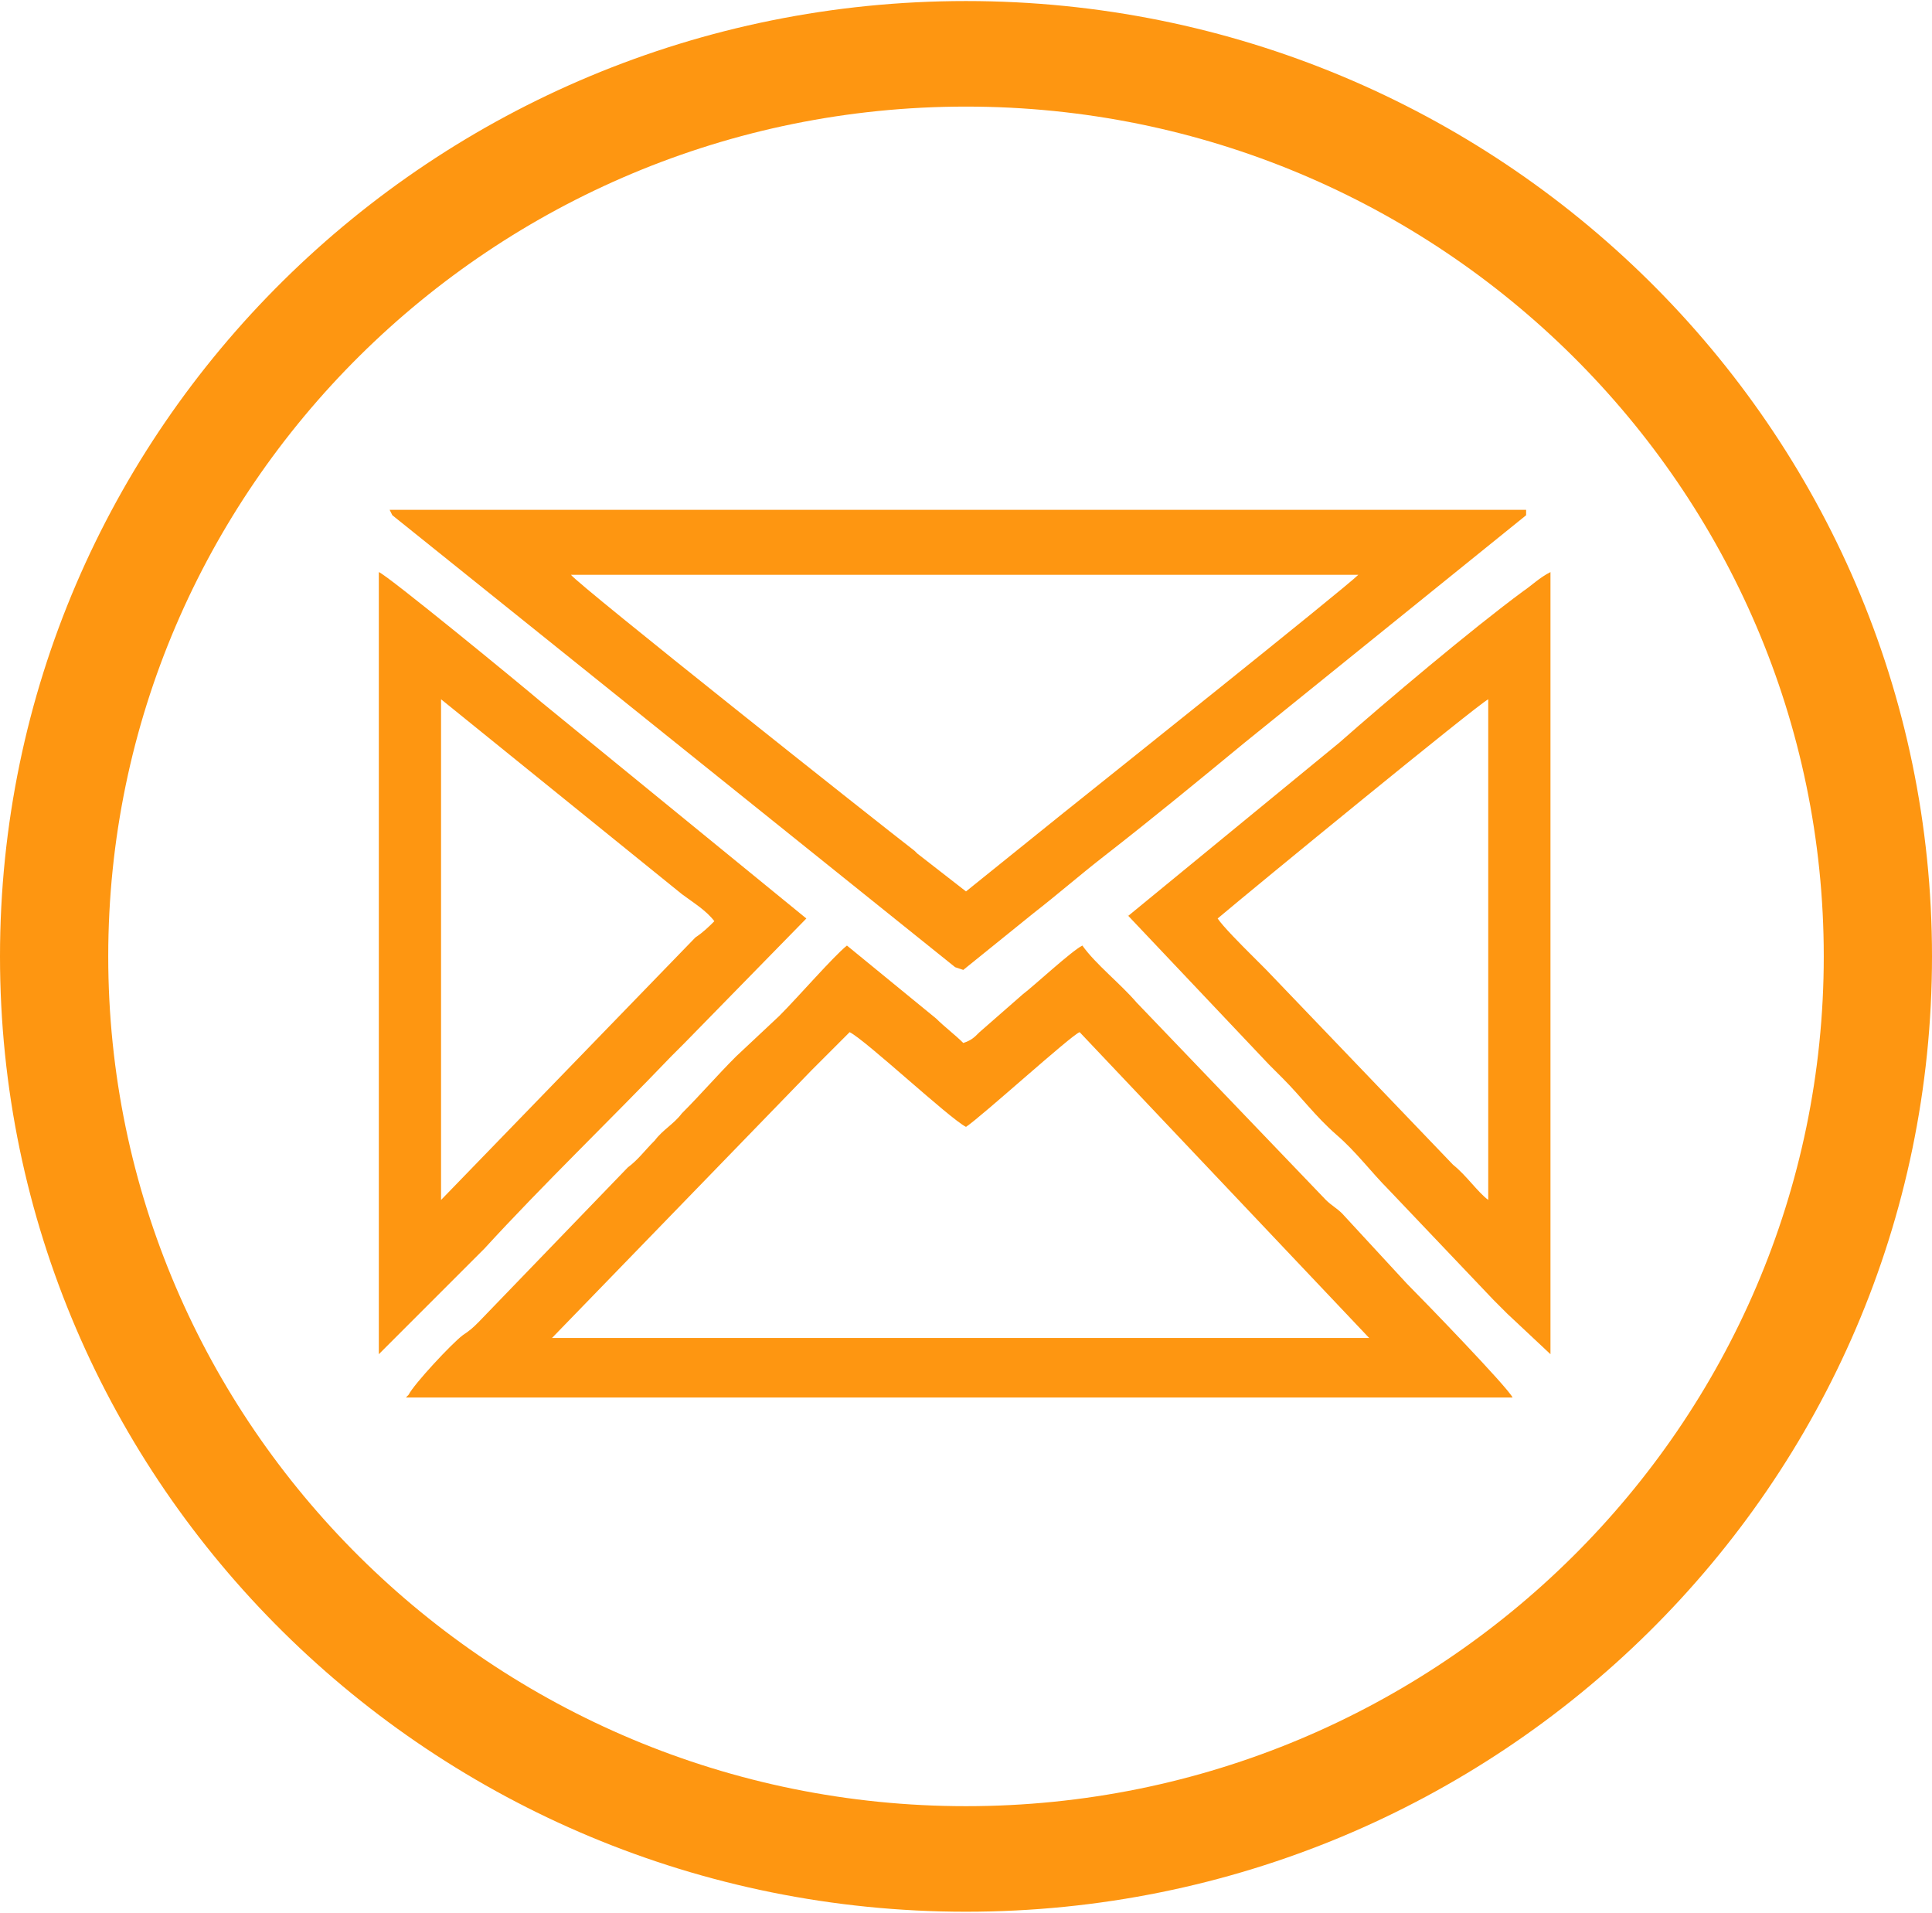 <?xml version="1.0" encoding="UTF-8"?>
<!DOCTYPE svg PUBLIC "-//W3C//DTD SVG 1.1//EN" "http://www.w3.org/Graphics/SVG/1.1/DTD/svg11.dtd">
<!-- Creator: CorelDRAW 2020 (64-Bit) -->
<svg xmlns="http://www.w3.org/2000/svg" xml:space="preserve" width="6.618mm" height="6.551mm" version="1.1" style="shape-rendering:geometricPrecision; text-rendering:geometricPrecision; image-rendering:optimizeQuality; fill-rule:evenodd; clip-rule:evenodd"
viewBox="0 0 7.14 7.06"
 xmlns:xlink="http://www.w3.org/1999/xlink"
 xmlns:xodm="http://www.corel.com/coreldraw/odm/2003">
 <defs>
  <style type="text/css">
   <![CDATA[
    .fil1 {fill:#FE9611}
    .fil0 {fill:#FE9611}
   ]]>
  </style>
 </defs>
 <g id="Layer_x0020_1">
  <path class="fil0" d="M3.57 0c1.97,0 3.57,1.58 3.57,3.53 0,1.95 -1.6,3.53 -3.57,3.53 -1.97,0 -3.57,-1.58 -3.57,-3.53 0,-1.95 1.6,-3.53 3.57,-3.53zm0 0.39c1.75,0 3.17,1.41 3.17,3.14 0,1.73 -1.42,3.14 -3.17,3.14 -1.75,0 -3.17,-1.41 -3.17,-3.14 0,-1.73 1.42,-3.14 3.17,-3.14z"/>
  <path class="fil1" d="M3.14 3.81c0.06,0.03 0.37,0.32 0.43,0.35 0.06,-0.04 0.39,-0.34 0.42,-0.35l1.07 1.13 -3.02 0 0.96 -0.99c0.05,-0.05 0.09,-0.09 0.14,-0.14zm-1.64 1.35l4.09 0c-0.02,-0.04 -0.33,-0.36 -0.39,-0.42l-0.24 -0.26c-0.02,-0.02 -0.04,-0.03 -0.06,-0.05l-0.7 -0.73c-0.06,-0.07 -0.15,-0.14 -0.2,-0.21 -0.04,0.02 -0.18,0.15 -0.22,0.18l-0.16 0.14c-0.02,0.02 -0.03,0.03 -0.06,0.04 -0.03,-0.03 -0.07,-0.06 -0.1,-0.09l-0.33 -0.27c-0.05,0.04 -0.18,0.19 -0.25,0.26l-0.16 0.15c-0.07,0.07 -0.13,0.14 -0.2,0.21 -0.03,0.04 -0.07,0.06 -0.1,0.1 -0.04,0.04 -0.06,0.07 -0.1,0.1l-0.55 0.57c-0.02,0.02 -0.03,0.03 -0.06,0.05 -0.04,0.03 -0.18,0.18 -0.2,0.22zm1.88 -2.02c-0.13,-0.1 -1.24,-0.98 -1.27,-1.02l2.91 0c-0.05,0.05 -0.99,0.8 -1.09,0.88l-0.36 0.29 -0.18 -0.14zm0.18 0.44l0.26 -0.21c0.09,-0.07 0.17,-0.14 0.26,-0.21 0.18,-0.14 0.35,-0.28 0.52,-0.42l1.04 -0.84c0,-0 0,-0 0,-0.01 0,-0 0,-0 0,-0.01l-4.2 -0c0.01,0.02 0,0 0.01,0.02l2.08 1.67zm-1.93 -1l0.89 0.72c0.04,0.03 0.09,0.06 0.12,0.1 -0.02,0.02 -0.04,0.04 -0.07,0.06l-0.94 0.97 0 -1.86zm-0.23 2.42l0.39 -0.39c0.22,-0.24 0.46,-0.47 0.69,-0.71 0.02,-0.02 0.03,-0.03 0.05,-0.05l0.45 -0.46 -0.98 -0.8c-0.07,-0.06 -0.57,-0.47 -0.6,-0.48l0 2.9zm3.1 -1.61c0.13,-0.11 0.96,-0.79 1,-0.81l0 1.85c-0.04,-0.03 -0.08,-0.09 -0.13,-0.13l-0.69 -0.72c-0.02,-0.02 -0.04,-0.04 -0.06,-0.06 -0.03,-0.03 -0.1,-0.1 -0.12,-0.13zm-0.34 -0.02l0.53 0.56c0.02,0.02 0.03,0.03 0.05,0.05 0.07,0.07 0.12,0.14 0.2,0.21 0.07,0.06 0.13,0.14 0.19,0.2l0.39 0.41c0.02,0.02 0.03,0.03 0.05,0.05l0.16 0.15 0 -2.89c-0.04,0.02 -0.07,0.05 -0.1,0.07 -0.19,0.14 -0.51,0.41 -0.68,0.56l-0.78 0.64z"/>
 </g>
</svg>
